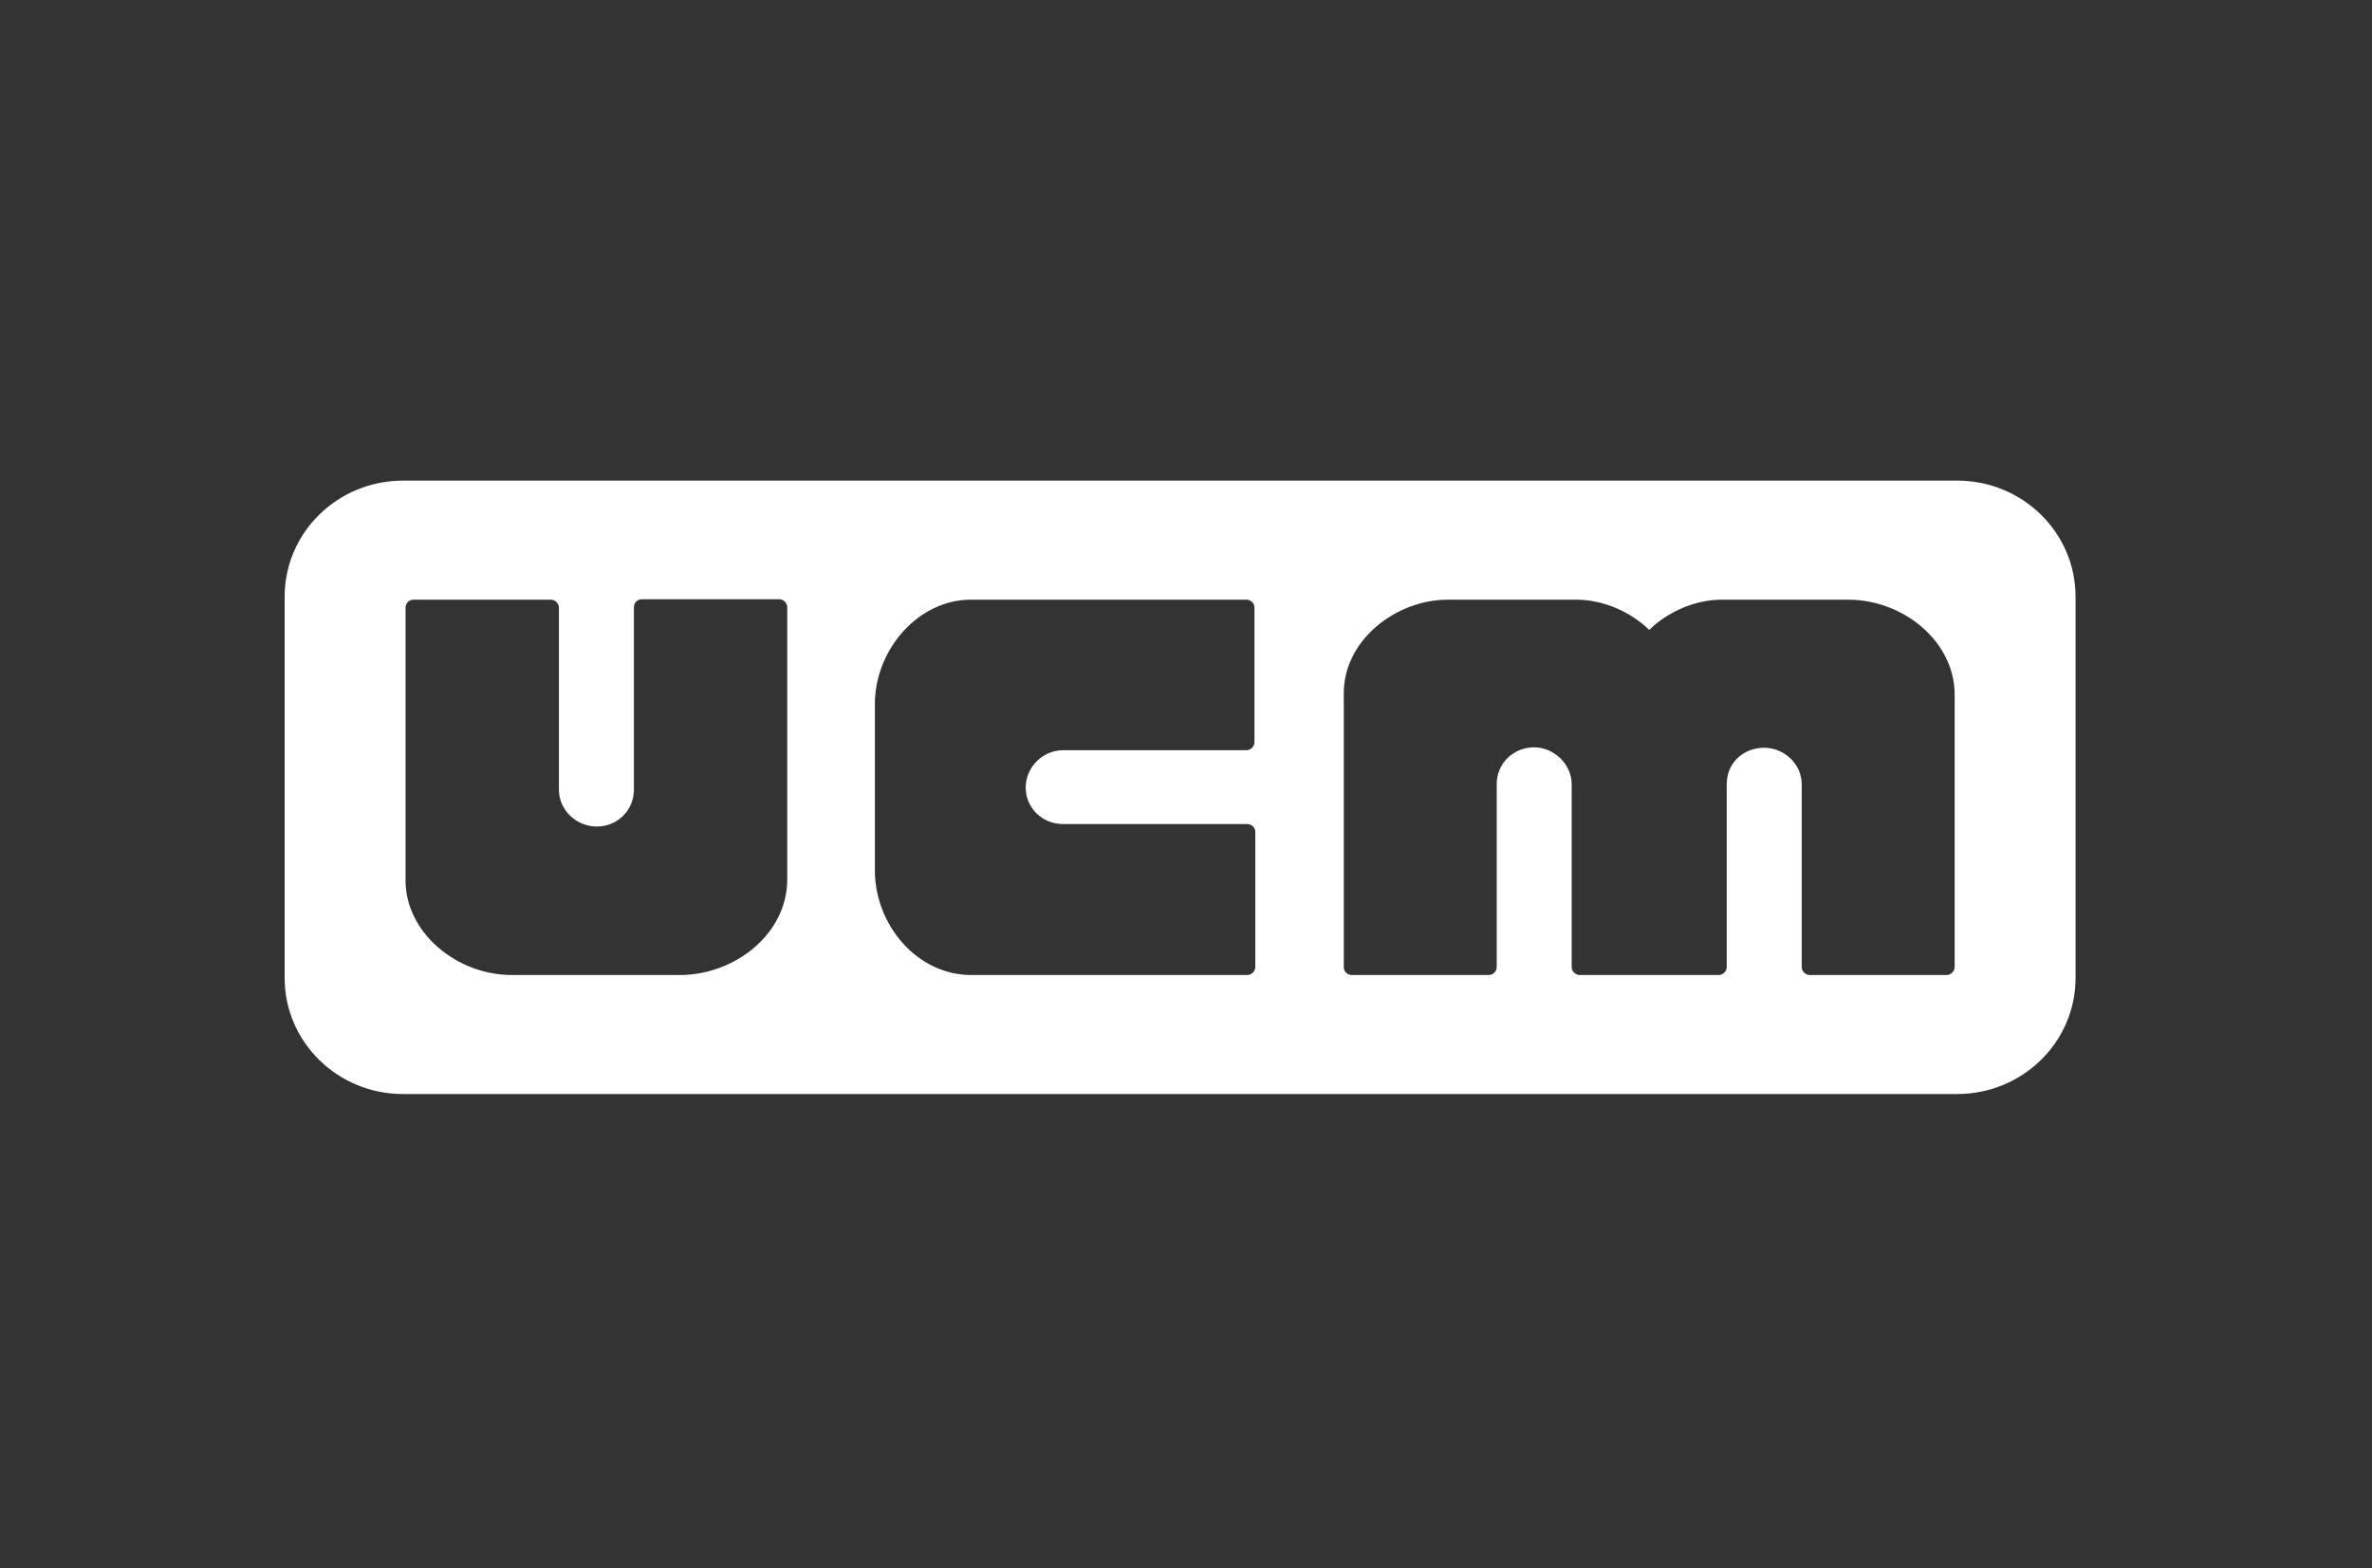 <svg xmlns="http://www.w3.org/2000/svg" fill="none" viewBox="0 0 375 248" height="248" width="375">
<rect x="0" y="0" width="375" height="248" fill="#333333" stroke="none"/>
<path fill="white" d="M63.716 76H309.419C319.743 76 328.135 84.198 328.135 94.364V154.636C328.135 164.802 319.743 173 309.419 173H63.716C53.392 173 45 164.802 45 154.636V94.364C45 84.198 53.392 76 63.716 76ZM80.767 154.179H107.741C116.267 154.048 124.392 147.686 124.459 139.16V96.006C124.459 95.35 123.86 94.76 123.194 94.76H101.481C100.748 94.76 100.215 95.35 100.215 96.006V124.863C100.215 128.208 97.551 130.7 94.354 130.7C91.09 130.7 88.359 128.077 88.359 124.863V96.071C88.359 95.415 87.76 94.825 87.094 94.825H65.381C64.648 94.825 64.115 95.415 64.115 96.071V139.226C64.115 147.424 72.108 154.114 80.767 154.179ZM138.313 111.222V137.784C138.379 146.179 144.907 154.18 153.565 154.18H197.191C197.857 154.18 198.456 153.59 198.456 152.934V131.554C198.456 130.832 197.857 130.308 197.191 130.308H168.085C164.688 130.308 162.157 127.684 162.157 124.536C162.157 121.322 164.821 118.633 168.085 118.633H197.058C197.724 118.633 198.323 118.043 198.323 117.387V96.072C198.323 95.351 197.724 94.826 197.058 94.826H153.499C145.173 94.826 138.379 102.696 138.313 111.222ZM228.895 94.826H249.076C256.269 94.826 260.732 99.614 260.732 99.614C260.732 99.614 265.194 94.826 272.321 94.826H292.302C300.961 94.892 309.02 101.45 309.02 109.845V152.934C309.02 153.59 308.42 154.18 307.754 154.18H286.108C285.442 154.18 284.842 153.59 284.842 152.934V124.011C284.842 120.798 282.045 118.24 278.915 118.24C275.651 118.24 272.987 120.601 272.987 124.011V152.934C272.987 153.59 272.387 154.18 271.721 154.18H249.742C249.076 154.18 248.476 153.59 248.476 152.934V124.011C248.476 120.798 245.612 118.174 242.549 118.174C239.285 118.174 236.621 120.667 236.621 124.011V152.934C236.621 153.59 236.088 154.18 235.355 154.18H213.709C213.043 154.18 212.443 153.656 212.443 152.934V109.845C212.31 101.253 220.702 94.826 228.895 94.826Z" clip-rule="evenodd" fill-rule="evenodd"></path>
</svg>
